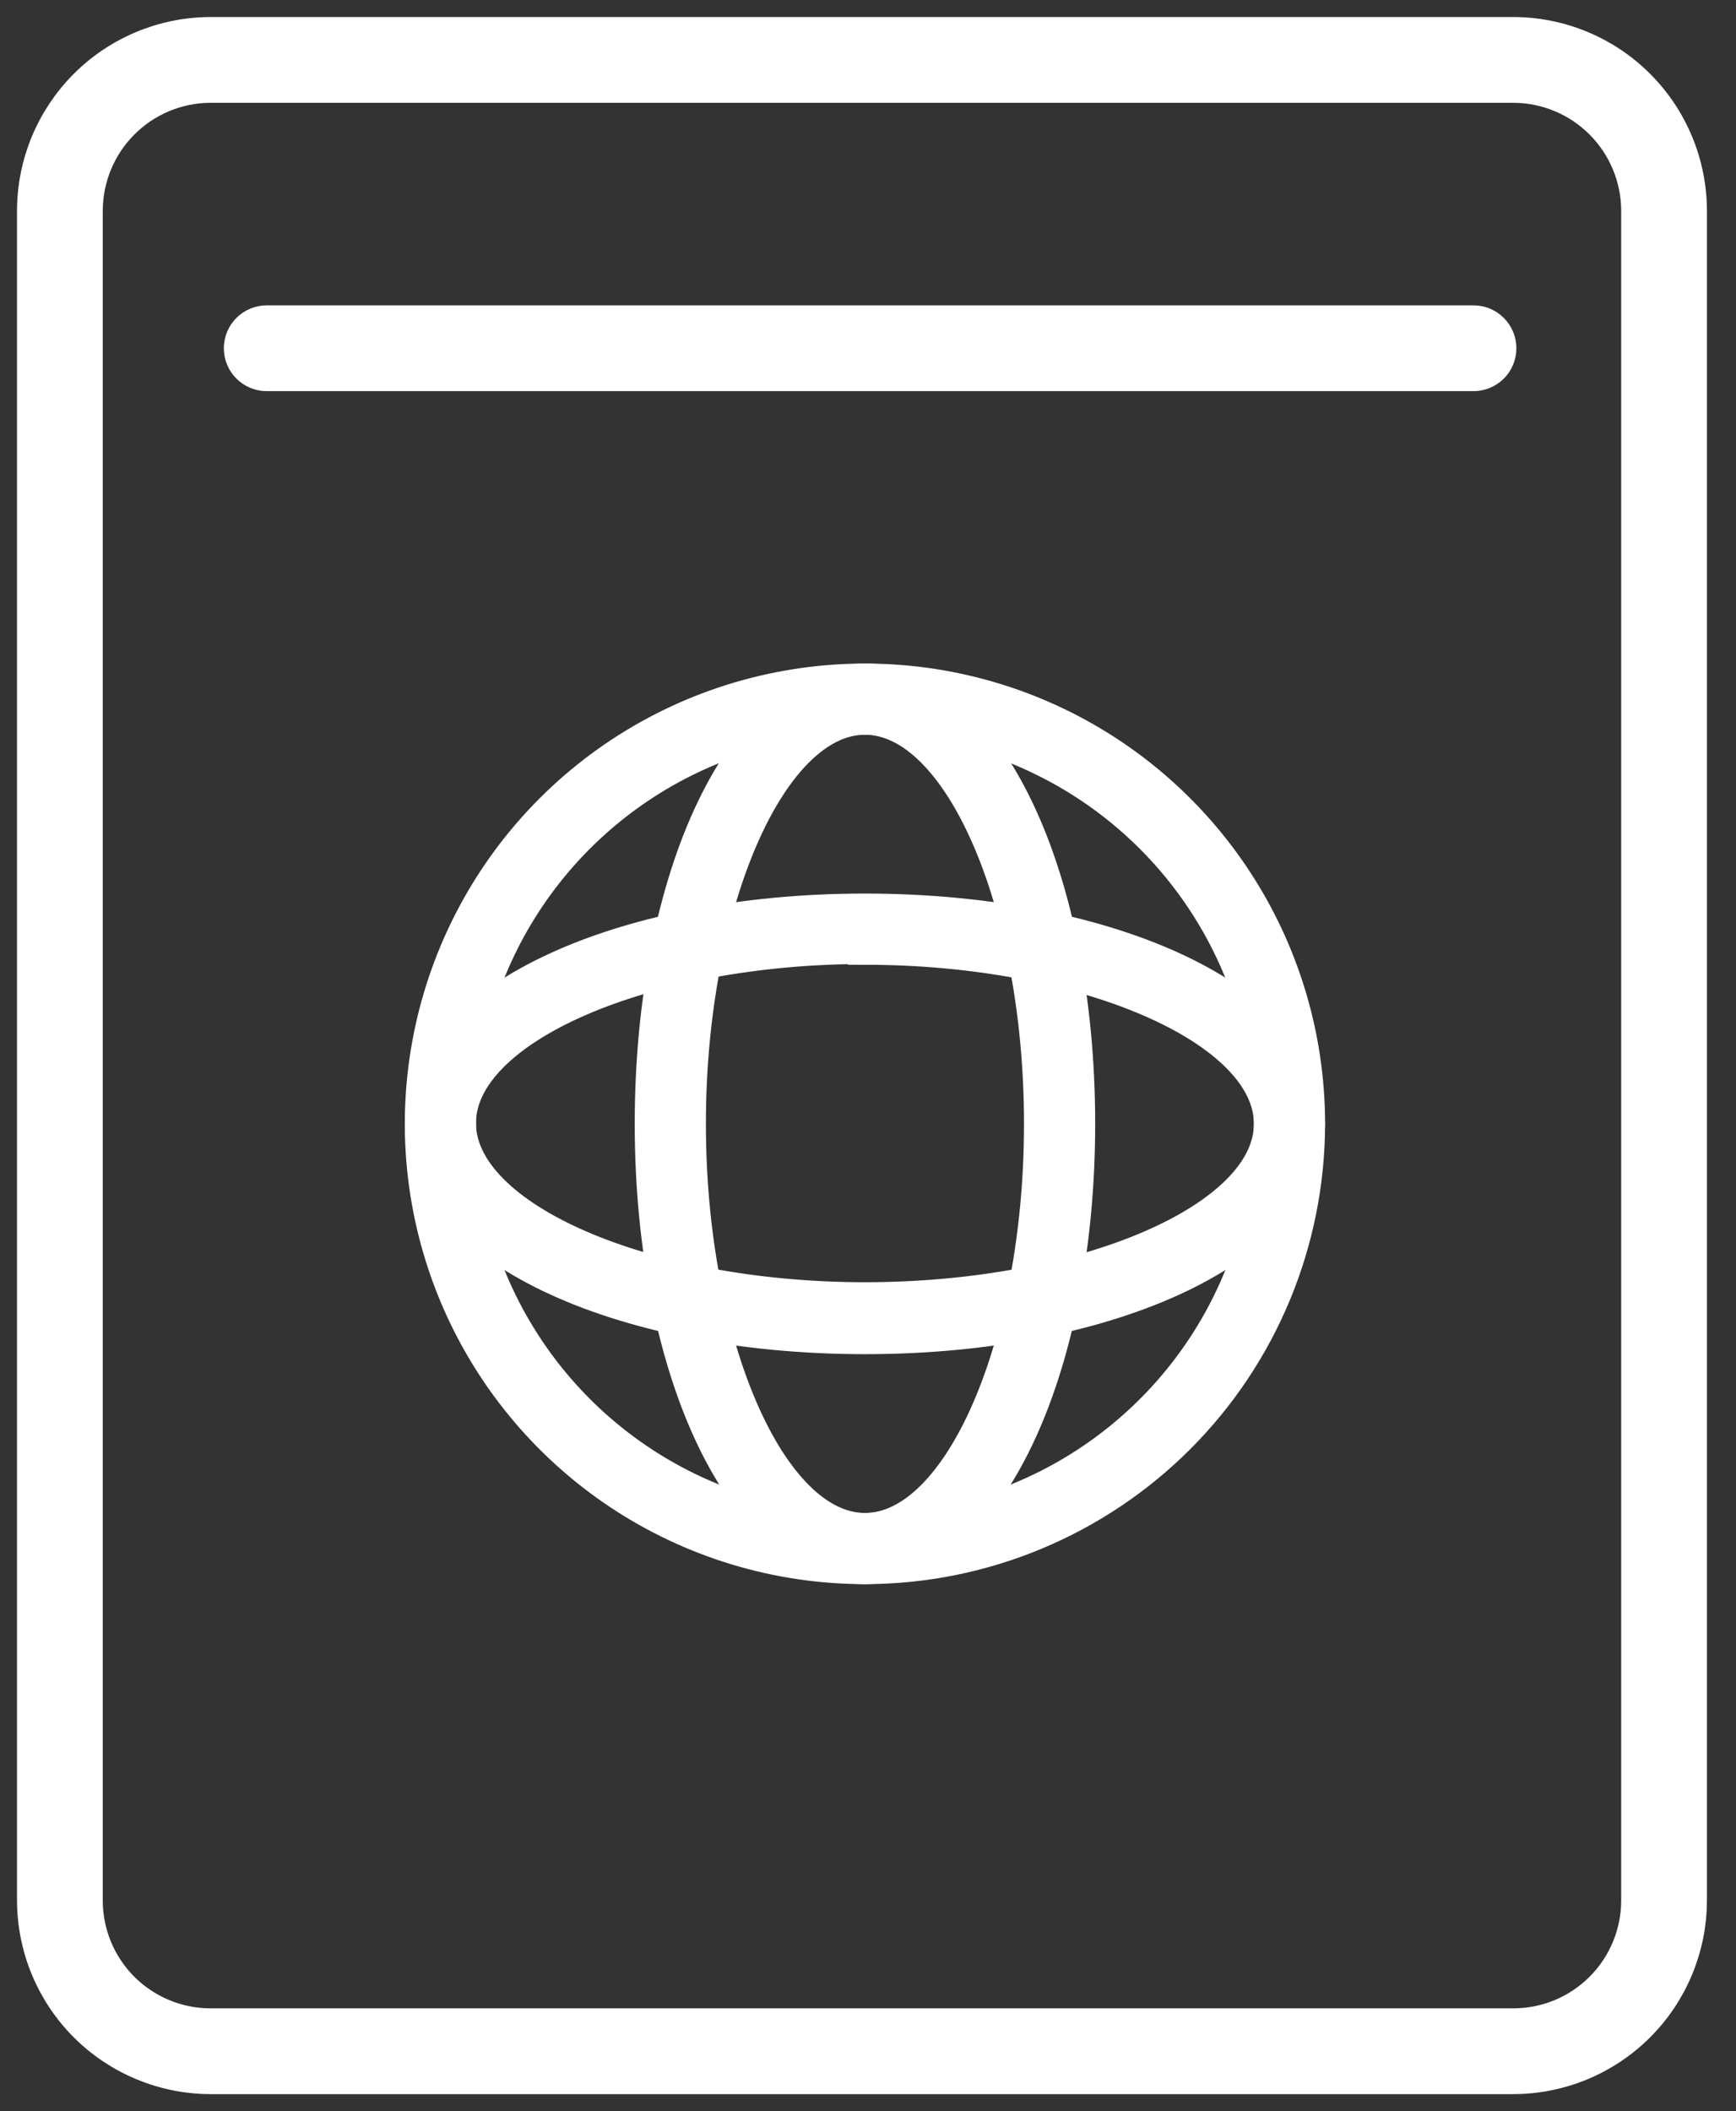 <svg width="51" height="62" viewBox="0 0 51 62" fill="none" xmlns="http://www.w3.org/2000/svg">
<rect x="0" y="0" width="51" height="62" fill="#333333" stroke="none"/>
<path d="M44.451 61H6.157C4.788 60.99 3.479 60.44 2.513 59.471C1.548 58.501 1.004 57.189 1 55.82V6.187C1.002 4.817 1.545 3.504 2.511 2.532C3.477 1.561 4.787 1.01 6.157 1H44.451C45.827 1 47.147 1.546 48.121 2.519C49.095 3.491 49.644 4.811 49.646 6.187V55.82C49.642 57.195 49.093 58.513 48.119 59.484C47.145 60.455 45.826 61 44.451 61ZM6.157 2.519C5.19 2.529 4.266 2.92 3.585 3.606C2.904 4.293 2.521 5.22 2.519 6.187V55.82C2.521 56.787 2.904 57.713 3.585 58.399C4.267 59.084 5.191 59.473 6.157 59.481H44.451C44.932 59.482 45.41 59.388 45.855 59.205C46.3 59.021 46.705 58.752 47.047 58.412C47.388 58.072 47.659 57.668 47.844 57.224C48.03 56.779 48.126 56.302 48.127 55.82V6.187C48.125 5.214 47.736 4.281 47.047 3.593C46.358 2.905 45.424 2.519 44.451 2.519H6.157Z" fill="white" stroke="white"/>
<path d="M25.41 46.023C22.835 46.023 20.319 45.259 18.178 43.829C16.037 42.398 14.369 40.365 13.383 37.987C12.398 35.608 12.14 32.991 12.643 30.465C13.145 27.94 14.385 25.621 16.205 23.8C18.026 21.98 20.345 20.74 22.87 20.238C25.396 19.735 28.013 19.993 30.392 20.978C32.77 21.963 34.803 23.632 36.234 25.773C37.664 27.914 38.428 30.43 38.428 33.005C38.425 36.457 37.053 39.766 34.612 42.207C32.171 44.647 28.862 46.02 25.41 46.023ZM25.41 21.078C23.051 21.078 20.745 21.778 18.784 23.088C16.823 24.399 15.294 26.262 14.391 28.441C13.489 30.62 13.253 33.018 13.713 35.332C14.173 37.645 15.309 39.77 16.977 41.438C18.645 43.106 20.77 44.242 23.083 44.702C25.397 45.163 27.795 44.926 29.974 44.024C32.154 43.121 34.016 41.592 35.327 39.631C36.637 37.67 37.337 35.364 37.337 33.005C37.334 29.843 36.076 26.811 33.84 24.575C31.604 22.339 28.572 21.081 25.41 21.078Z" fill="white" stroke="white"/>
<path d="M25.411 46.023C21.897 46.023 19.147 40.305 19.147 33.005C19.147 25.705 21.875 19.987 25.411 19.987C28.946 19.987 31.674 25.705 31.674 33.005C31.674 40.305 28.924 46.023 25.411 46.023ZM25.411 21.078C22.606 21.078 20.238 26.534 20.238 33.005C20.238 39.476 22.606 44.932 25.411 44.932C28.215 44.932 30.583 39.476 30.583 33.005C30.583 26.534 28.215 21.078 25.411 21.078Z" fill="white" stroke="white"/>
<path d="M25.41 39.269C18.11 39.269 12.392 36.541 12.392 33.005C12.392 29.47 18.11 26.742 25.41 26.742C32.71 26.742 38.428 29.47 38.428 33.005C38.428 36.541 32.71 39.269 25.41 39.269ZM25.41 27.811C18.945 27.811 13.483 30.179 13.483 32.983C13.483 35.788 18.939 38.156 25.41 38.156C31.881 38.156 37.337 35.809 37.337 33.005C37.337 30.201 31.875 27.833 25.41 27.833V27.811Z" fill="white" stroke="white"/>
<path d="M43.289 10.987H7.835C7.634 10.987 7.441 10.907 7.298 10.765C7.156 10.623 7.076 10.429 7.076 10.228C7.076 10.026 7.156 9.833 7.298 9.691C7.441 9.548 7.634 9.468 7.835 9.468H43.289C43.49 9.468 43.683 9.548 43.826 9.691C43.968 9.833 44.048 10.026 44.048 10.228C44.048 10.429 43.968 10.623 43.826 10.765C43.683 10.907 43.49 10.987 43.289 10.987Z" fill="white" stroke="white"/>
</svg>
